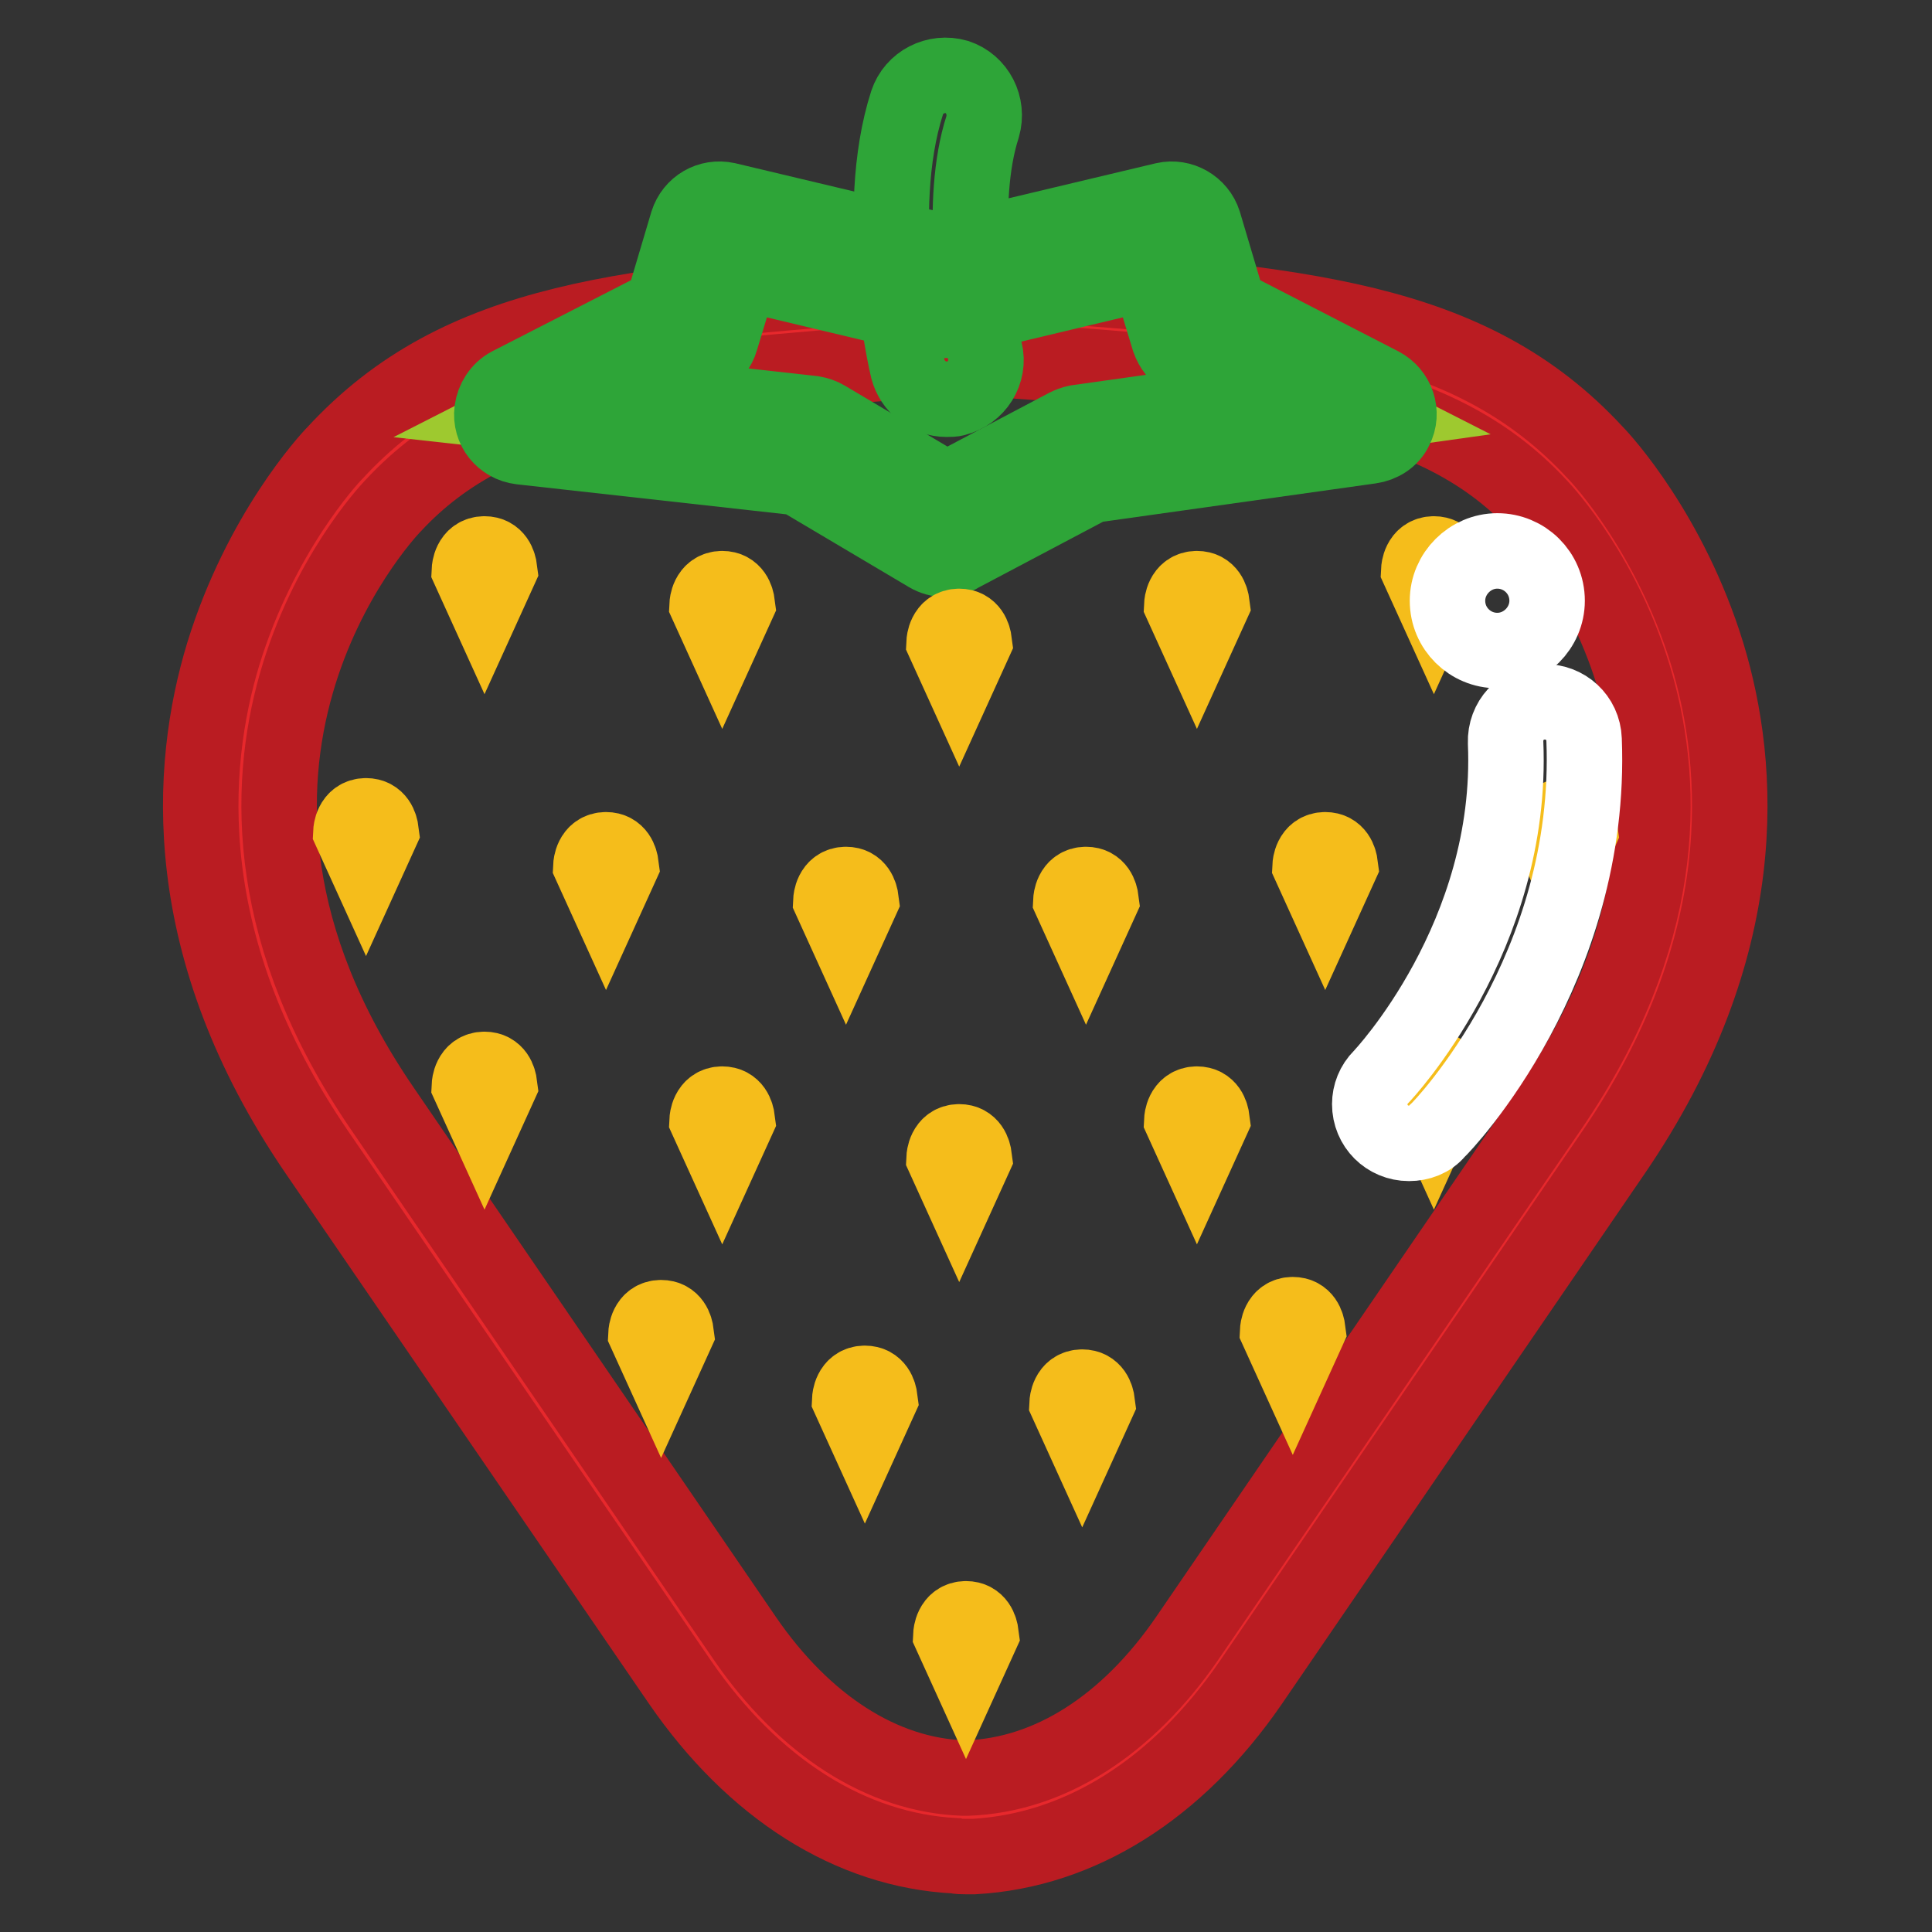 <?xml version="1.0" encoding="utf-8"?>
<!-- Svg Vector Icons : http://www.onlinewebfonts.com/icon -->
<!DOCTYPE svg PUBLIC "-//W3C//DTD SVG 1.1//EN" "http://www.w3.org/Graphics/SVG/1.1/DTD/svg11.dtd">
<svg version="1.1" xmlns="http://www.w3.org/2000/svg" xmlns:xlink="http://www.w3.org/1999/xlink" x="0px" y="0px" viewBox="0 0 256 256" enable-background="new 0 0 256 256" xml:space="preserve">
<rect x="0" y="0" width="256" height="256" fill="#333333" stroke="none"/>
<g> <path stroke-width="10" fill-opacity="0" stroke="#e7282c"  d="M207.7,63.5c-16.2-17.5-39.4-18.3-79.4-21.4V42c-0.1,0-0.3,0-0.4,0c-0.1,0-0.3,0-0.4,0v0.1 C87.7,45.2,64.4,46,48.3,63.5c0,0-35.7,36.9-1.9,86.2L94.5,220c9.2,13.4,21.1,20.3,33,20.7v0c0.1,0,0.3,0,0.4,0c0.1,0,0.3,0,0.4,0 v0c12-0.4,24-7.3,33.2-20.7l48.1-70.3C243.4,100.4,207.7,63.5,207.7,63.5z"/> <path stroke-width="10" fill-opacity="0" stroke="#ba1c22"  d="M128.4,246c-0.2,0-0.3,0-0.5,0c-0.4,0-0.9,0-1.3-0.1c-13.9-0.7-26.8-8.9-36.5-23L42,152.7 c-18.6-27.2-17-51-12.4-66.1c4.9-15.9,13.9-25.7,14.8-26.6c16.6-18,39-19.7,76.1-22.5c1.9-0.1,3.8-0.3,5.7-0.4 c0.5-0.1,1.1-0.2,1.6-0.1l0,0l0,0c0.6,0,1.1,0,1.7,0.1c1.9,0.1,3.8,0.3,5.6,0.4c37.2,2.8,59.7,4.5,76.3,22.5 c0.9,0.9,9.9,10.7,14.8,26.6c4.6,15.1,6.2,38.9-12.4,66.1l-48.1,70.3c-9.7,14.1-22.6,22.2-36.6,23C128.9,246,128.6,246,128.4,246 L128.4,246z M127.9,47.3L127.9,47.3c-2.3,0.2-4.4,0.3-6.5,0.5C86.8,50.4,66,52,52.1,67c0,0-0.1,0.1-0.1,0.1 c-1.3,1.4-32.2,34.6-1.4,79.7l48.1,70.3c7.9,11.5,18.2,18.1,28.9,18.5c0.1,0,0.2,0,0.3,0c0.1,0,0.2,0,0.3,0 c10.9-0.4,21.2-7,29.1-18.5l48.1-70.3c30.8-45.1-0.1-78.3-1.4-79.7c0,0-0.1-0.1-0.1-0.1c-13.9-15-34.8-16.6-69.5-19.2 C132.3,47.6,130.2,47.5,127.9,47.3C127.9,47.3,127.9,47.3,127.9,47.3L127.9,47.3z"/> <path stroke-width="10" fill-opacity="0" stroke="#9ec92f"  d="M125.2,69.7l18.1-9.6l37.8-5.3l-22-11.2l-3.9-12.8l-30,7.2l-30-7.2l-3.9,12.8l-22,11.2l37.8,4.2L125.2,69.7 z"/> <path stroke-width="10" fill-opacity="0" stroke="#2ea538"  d="M125.2,74.1c-0.8,0-1.5-0.2-2.2-0.6l-17.2-10.2l-36.8-4.1c-2.4-0.3-4.1-2.4-3.8-4.8c0.2-1.4,1-2.7,2.3-3.4 l20.3-10.4l3.3-11.1c0.7-2.2,2.9-3.5,5.2-3l29,6.9l29-6.9c2.2-0.5,4.5,0.8,5.2,3l3.3,11.1L183,51c2.1,1.1,3,3.7,1.9,5.8 c-0.6,1.3-1.9,2.1-3.3,2.3l-37,5.2l-17.4,9.2C126.6,73.9,125.9,74.1,125.2,74.1z M84.3,52.2l23.4,2.6c0.6,0.1,1.2,0.3,1.7,0.6 l16,9.5l15.9-8.4c0.4-0.2,0.9-0.4,1.4-0.5l24.2-3.4l-9.8-5c-1.1-0.5-1.8-1.5-2.2-2.6l-2.7-8.9l-26,6.2c-0.7,0.2-1.4,0.2-2,0 l-26-6.2l-2.7,8.9c-0.3,1.1-1.1,2.1-2.2,2.6L84.3,52.2L84.3,52.2z"/> <path stroke-width="10" fill-opacity="0" stroke="#f5bd1b"  d="M114.1,119.3c-0.1-0.8-0.5-2.1-2-2.1c-1.9,0-2,2.1-2,2.1l2,4.4L114.1,119.3z M129.1,85.1 c-0.1-0.8-0.5-2.1-2-2.1c-1.9,0-2,2.1-2,2.1l2,4.4L129.1,85.1z M145.9,119.3c-0.1-0.8-0.5-2.1-2-2.1c-1.9,0-2,2.1-2,2.1l2,4.4 L145.9,119.3z M160.6,80.1c-0.1-0.8-0.5-2.1-2-2.1c-1.9,0-2,2.1-2,2.1l2,4.4L160.6,80.1z M177.6,114.7c-0.1-0.8-0.5-2.1-2-2.1 c-1.9,0-2,2.1-2,2.1l2,4.4L177.6,114.7L177.6,114.7z M82.3,114.7c-0.1-0.8-0.5-2.1-2-2.1c-1.9,0-2,2.1-2,2.1l2,4.4L82.3,114.7z  M50.5,110.2c-0.1-0.8-0.5-2.1-2-2.1c-1.9,0-2,2.1-2,2.1l2,4.4L50.5,110.2z M209.4,110.2c-0.1-0.8-0.5-2.1-2-2.1 c-1.9,0-2,2.1-2,2.1l2,4.4L209.4,110.2z M66.2,75.5c-0.1-0.8-0.5-2.1-2-2.1c-1.9,0-2,2.1-2,2.1l2,4.4L66.2,75.5z M97.7,80.1 c-0.1-0.8-0.5-2.1-2-2.1c-1.9,0-2,2.1-2,2.1l2,4.4L97.7,80.1z M192,75.5c-0.1-0.8-0.5-2.1-2-2.1c-1.9,0-2,2.1-2,2.1l2,4.4L192,75.5 z M129.1,153.4c-0.1-0.8-0.5-2.1-2-2.1c-1.9,0-2,2.1-2,2.1l2,4.4L129.1,153.4z M130,216.6c-0.1-0.8-0.5-2.1-2-2.1 c-1.9,0-2,2.1-2,2.1l2,4.4L130,216.6z M160.6,148.4c-0.1-0.8-0.5-2.1-2-2.1c-1.9,0-2,2.1-2,2.1l2,4.4L160.6,148.4z M66.2,143.8 c-0.1-0.8-0.5-2.1-2-2.1c-1.9,0-2,2.1-2,2.1l2,4.4L66.2,143.8z M97.7,148.4c-0.1-0.8-0.5-2.1-2-2.1c-1.9,0-2,2.1-2,2.1l2,4.4 L97.7,148.4z M192,143.8c-0.1-0.8-0.5-2.1-2-2.1c-1.9,0-2,2.1-2,2.1l2,4.4L192,143.8z M116.6,185.4c-0.1-0.8-0.5-2.1-2-2.1 c-1.9,0-2,2.1-2,2.1l2,4.4L116.6,185.4z M145.4,185.9c-0.1-0.8-0.5-2.1-2-2.1c-1.9,0-2,2.1-2,2.1l2,4.4L145.4,185.9z M89.6,176.7 c-0.1-0.8-0.5-2.1-2-2.1c-1.9,0-2,2.1-2,2.1l2,4.4L89.6,176.7z M173.3,176.3c-0.1-0.8-0.5-2.1-2-2.1c-1.9,0-2,2.1-2,2.1l2,4.4 L173.3,176.3z"/> <path stroke-width="10" fill-opacity="0" stroke="#2ea538"  d="M125.4,52.9c-2.4,0-4.5-1.7-5.1-4c-0.2-0.8-4.8-20.7-0.1-35.3c0.9-2.7,3.8-4.2,6.6-3.4 c2.7,0.9,4.2,3.8,3.4,6.6c-3.2,9.9-0.9,24.8,0.3,29.7c0.7,2.8-1.1,5.6-3.9,6.3C126.3,52.9,125.8,52.9,125.4,52.9z"/> <path stroke-width="10" fill-opacity="0" stroke="#ffffff"  d="M186.7,151.5c-2.9,0-5.2-2.3-5.2-5.2c0-1.3,0.5-2.6,1.5-3.6c0.2-0.2,17.6-18.6,16.5-44.3 c-0.1-2.9,2.1-5.3,5-5.4c2.9-0.1,5.3,2.1,5.4,5c1.2,30.3-18.6,51.1-19.5,51.9C189.5,151,188.1,151.5,186.7,151.5z"/> <path stroke-width="10" fill-opacity="0" stroke="#ffffff"  d="M191.8,79.6c0,3.7,3,6.6,6.6,6.6s6.6-3,6.6-6.6c0-3.7-3-6.6-6.6-6.6S191.8,76,191.8,79.6L191.8,79.6z"/></g>
</svg>